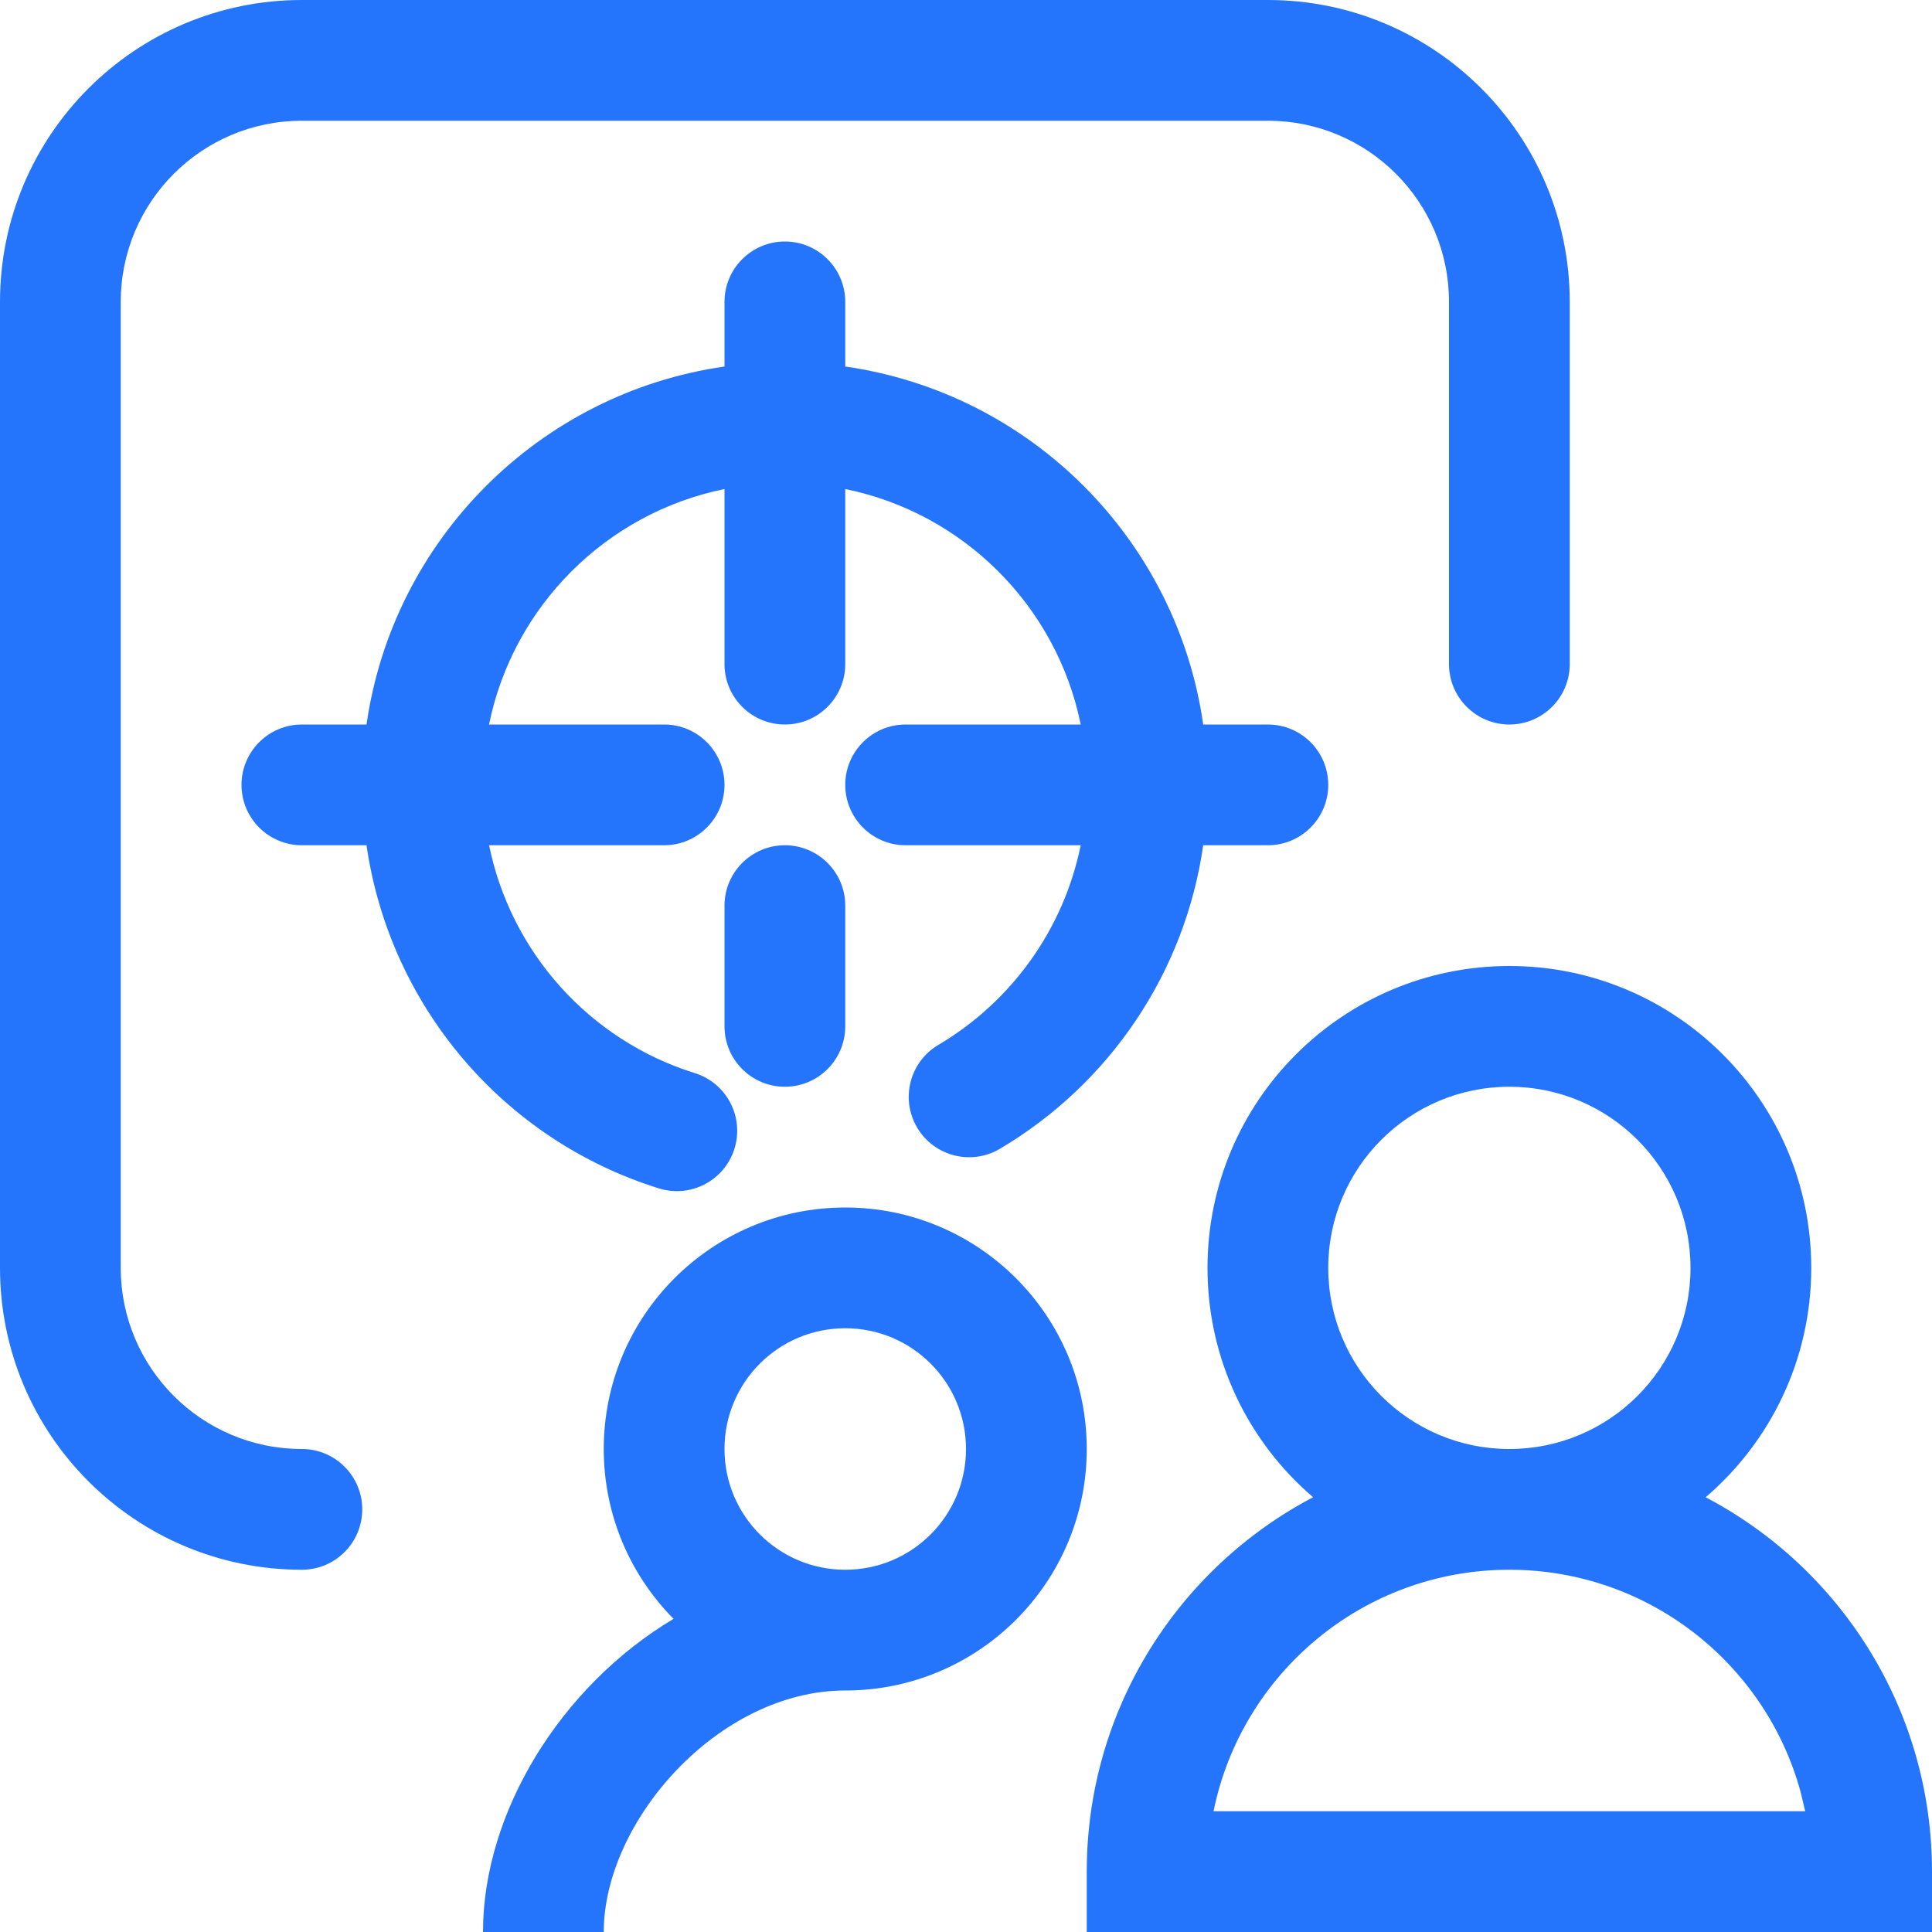 <svg width="32" height="32" viewBox="0 0 32 32" fill="none" xmlns="http://www.w3.org/2000/svg">
<path d="M5 24C3.343 24 2 22.657 2 21V5C2 3.343 3.343 2 5 2H21C22.657 2 24 3.343 24 5V11C24 11.552 24.448 12 25 12C25.552 12 26 11.552 26 11V5C26 2.239 23.761 0 21 0H5C2.239 0 0 2.239 0 5V21C0 23.761 2.239 26 5 26C5.552 26 6 25.552 6 25C6 24.448 5.552 24 5 24Z" fill="#2575FC"/>
<path fill-rule="evenodd" clip-rule="evenodd" d="M30 21C30 22.52 29.322 23.882 28.251 24.799C30.48 25.97 32 28.308 32 31V32H18V31C18 28.308 19.52 25.97 21.749 24.799C20.678 23.882 20 22.52 20 21C20 18.239 22.239 16 25 16C27.761 16 30 18.239 30 21ZM22 21C22 22.657 23.343 24 25 24C26.657 24 28 22.657 28 21C28 19.343 26.657 18 25 18C23.343 18 22 19.343 22 21ZM20.1 30C20.563 27.718 22.581 26 25 26C27.304 26 29.244 27.558 29.823 29.678L29.9 30H20.1Z" fill="#2575FC"/>
<path fill-rule="evenodd" clip-rule="evenodd" d="M18 24C18 26.209 16.209 28 14 28C11.897 28 10 30.168 10 32H8C8 30.02 9.288 27.928 11.156 26.813C10.441 26.09 10 25.097 10 24C10 21.791 11.791 20 14 20C16.209 20 18 21.791 18 24ZM16 24C16 25.105 15.105 26 14 26C12.895 26 12 25.105 12 24C12 22.895 12.895 22 14 22C15.105 22 16 22.895 16 24Z" fill="#2575FC"/>
<path d="M13 4C12.448 4 12 4.448 12 5V6.071C8.934 6.509 6.509 8.934 6.071 12H5C4.448 12 4 12.448 4 13C4 13.552 4.448 14 5 14H6.071C6.453 16.654 8.331 18.878 10.912 19.683C11.44 19.848 12.001 19.554 12.165 19.026C12.329 18.499 12.036 17.939 11.508 17.774C9.759 17.228 8.461 15.769 8.101 14H11C11.552 14 12 13.552 12 13C12 12.448 11.552 12 11 12H8.1C8.498 10.041 10.041 8.498 12 8.1V11C12 11.552 12.448 12 13 12C13.552 12 14 11.552 14 11V8.1C15.959 8.498 17.502 10.041 17.9 12H15C14.448 12 14 12.448 14 13C14 13.552 14.448 14 15 14H17.9C17.619 15.38 16.766 16.582 15.542 17.307C15.067 17.588 14.91 18.201 15.191 18.677C15.472 19.152 16.086 19.309 16.561 19.028C18.389 17.946 19.628 16.099 19.929 14H21C21.552 14 22 13.552 22 13C22 12.448 21.552 12 21 12H19.929C19.491 8.934 17.066 6.509 14 6.071V5C14 4.448 13.552 4 13 4Z" fill="#2575FC"/>
<path d="M12 15C12 14.448 12.448 14 13 14C13.552 14 14 14.448 14 15V17C14 17.552 13.552 18 13 18C12.448 18 12 17.552 12 17V15Z" fill="#2575FC"/>
</svg>
